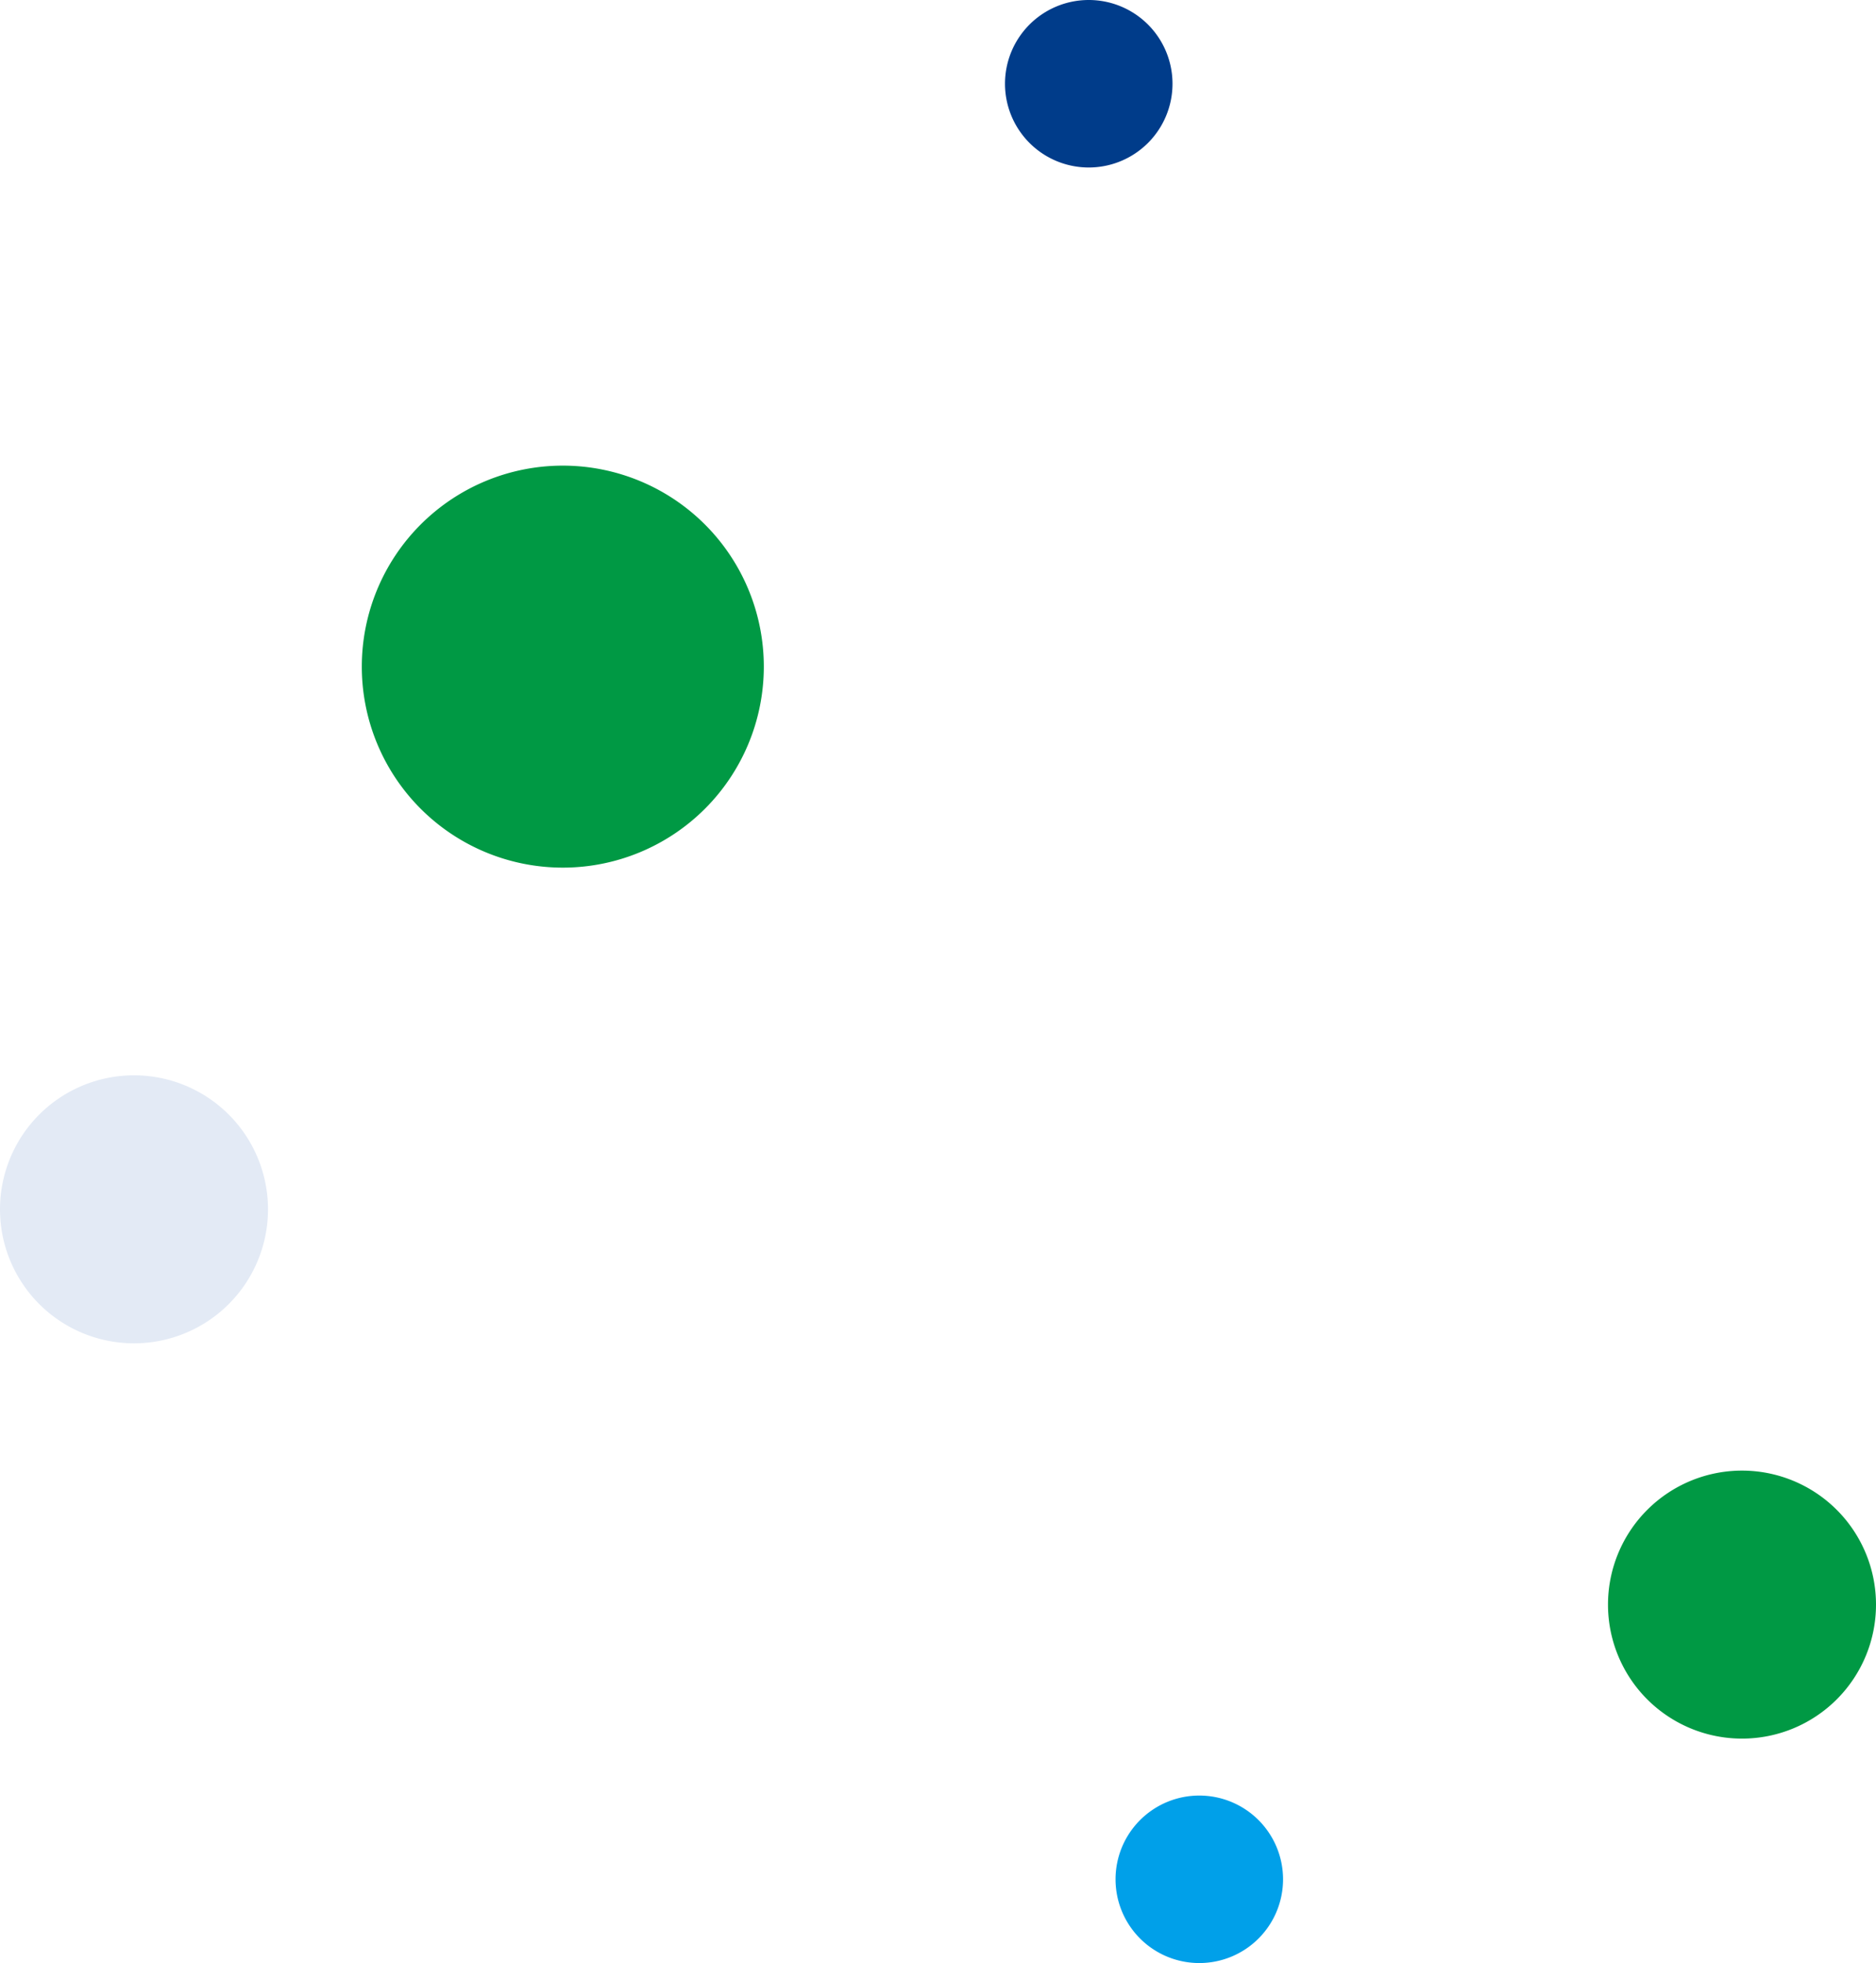 <svg xmlns="http://www.w3.org/2000/svg" width="560" height="586" viewBox="0 0 560 586">
  <g id="グループ_585" data-name="グループ 585" transform="translate(-1263 -3895)">
    <g id="グループ_510" data-name="グループ 510" transform="translate(1232.032 4140.518)">
      <path id="パス_21" data-name="パス 21" d="M1020.787,648.346a40,40,0,1,0-40-40,40,40,0,0,0,40,40" transform="translate(-949.819 -492.864)" fill="#e3eaf5"/>
    </g>
    <path id="パス_301" data-name="パス 301" d="M951.5,570.708a60,60,0,1,0-60-60,60,60,0,0,0,60,60" transform="translate(479.504 3583.292)" fill="#094"/>
    <g id="グループ_514" data-name="グループ 514" transform="translate(1565.032 4355.518)">
      <path id="パス_21-2" data-name="パス 21" d="M1005.787,618.346a25,25,0,1,0-25-25,25,25,0,0,0,25,25" transform="translate(-949.819 -492.864)" fill="#00a0e9"/>
    </g>
    <g id="グループ_515" data-name="グループ 515" transform="translate(1532.032 3819.518)">
      <path id="パス_21-3" data-name="パス 21" d="M1005.787,618.346a25,25,0,1,0-25-25,25,25,0,0,0,25,25" transform="translate(-949.819 -492.864)" fill="#003c8a"/>
    </g>
    <g id="グループ_518" data-name="グループ 518" transform="translate(1712.032 4258.518)">
      <path id="パス_21-4" data-name="パス 21" d="M1020.787,648.346a40,40,0,1,0-40-40,40,40,0,0,0,40,40" transform="translate(-949.819 -492.864)" fill="#094"/>
    </g>
  </g>
</svg>
